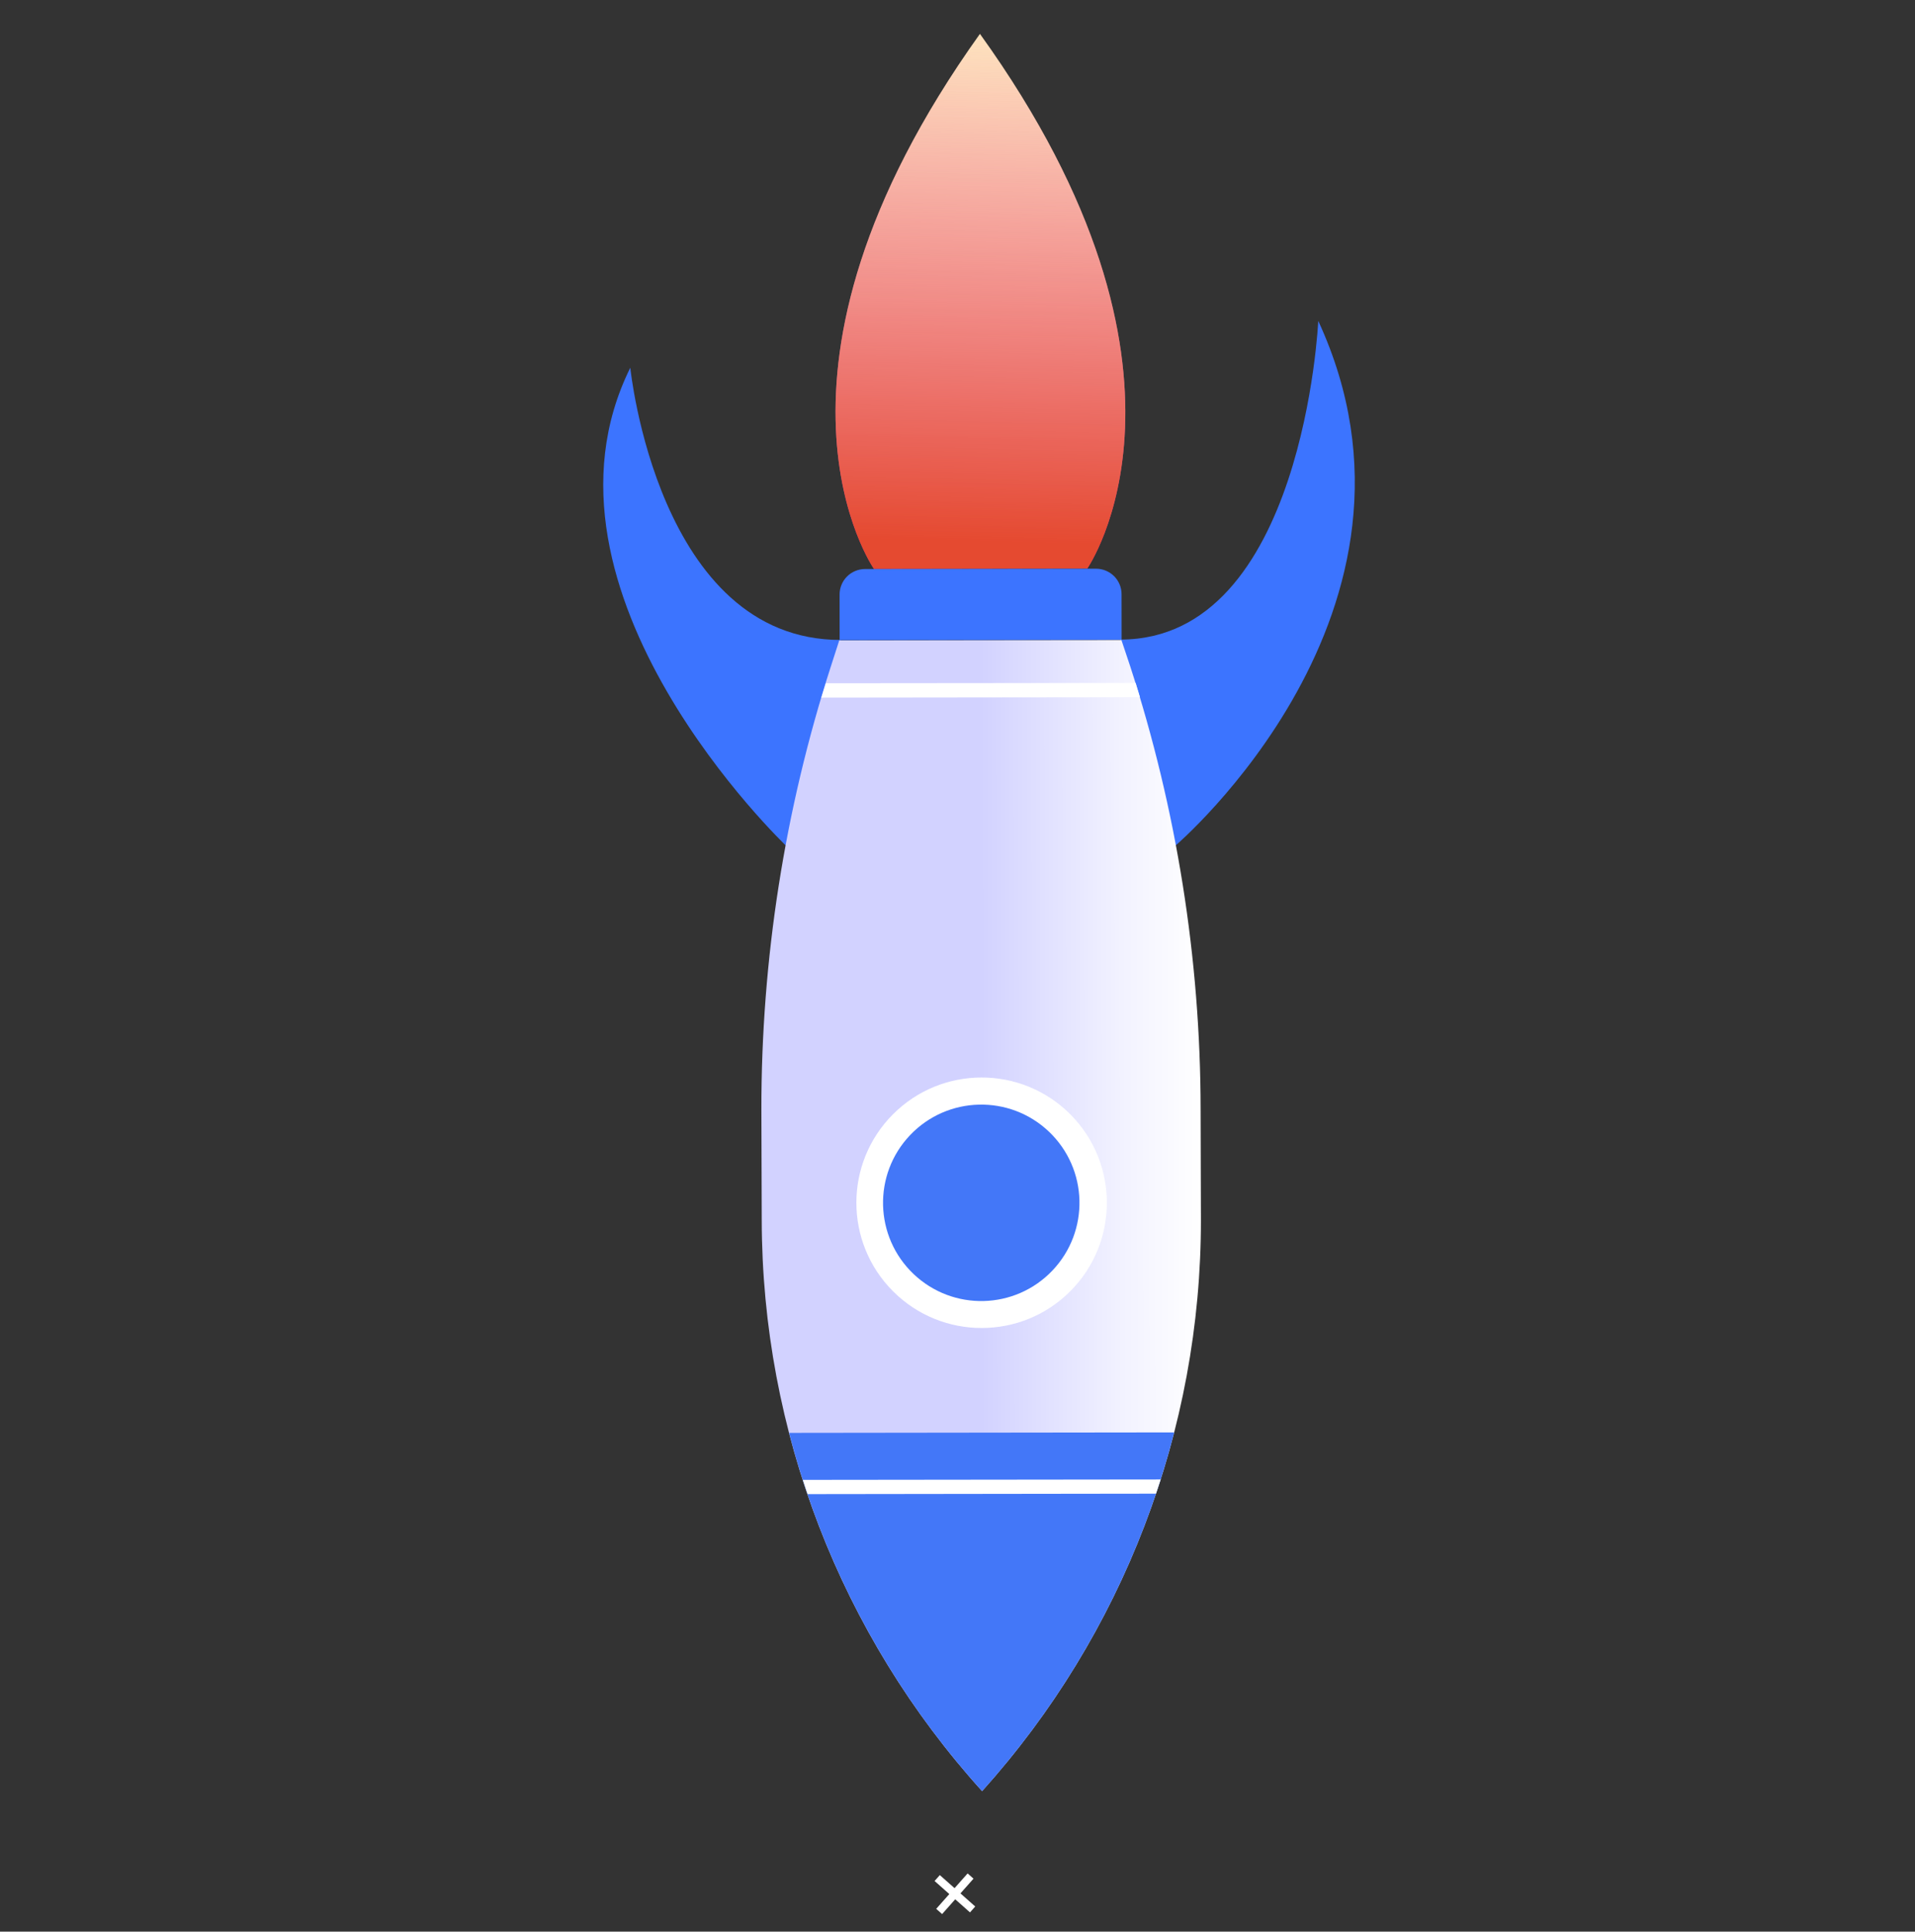 <svg width="232" height="234" viewBox="0 0 232 234" fill="none" xmlns="http://www.w3.org/2000/svg">
<rect x="0" y="0" width="232" height="234" fill="#333333" stroke="none"/>
<path d="M114.136 231.87L115.724 230.08L117.514 231.667L118.148 230.952L116.358 229.365L117.94 227.58L117.225 226.946L115.643 228.731L113.858 227.148L113.224 227.863L115.009 229.446L113.421 231.236L114.136 231.87Z" fill="white"/>
<path d="M105.88 68.916C105.88 68.916 89.297 45.26 118.719 4.103C148.25 45.182 131.719 68.872 131.719 68.872L105.88 68.916Z" fill="url(#paint0_linear_368_5069)"/>
<path d="M105.88 68.916C105.88 68.916 89.297 45.26 118.719 4.103C148.25 45.182 131.719 68.872 131.719 68.872L105.88 68.916Z" fill="url(#paint1_linear_368_5069)"/>
<path d="M142.35 102.487C142.35 102.487 175.924 73.938 159.706 38.879C159.706 38.879 157.929 77.454 135.751 77.478L142.35 102.487Z" fill="#3C74FF"/>
<path d="M95.322 102.544C95.322 102.544 62.882 71.757 76.359 44.546C76.359 44.546 79.683 77.547 101.861 77.523L95.322 102.544Z" fill="#3C74FF"/>
<path d="M118.98 216.978C136.078 197.964 145.523 173.289 145.491 147.718L145.454 134.358C145.431 116.129 142.549 98.017 136.911 80.682L135.856 77.525L118.77 77.544L101.677 77.569L100.655 80.739C95.061 98.089 92.222 116.209 92.241 134.438L92.284 147.803C92.32 173.37 101.831 198.016 118.98 216.978Z" fill="url(#paint2_linear_368_5069)"/>
<path d="M108.208 156.444C114.141 162.362 123.748 162.349 129.666 156.416C135.583 150.483 135.571 140.876 129.638 134.958C123.704 129.04 114.097 129.053 108.18 134.986C102.262 140.919 102.274 150.526 108.208 156.444Z" fill="white"/>
<path d="M95.601 173.578C99.78 189.717 107.801 204.606 118.979 216.976C130.127 204.579 138.111 189.67 142.253 173.521L95.601 173.578Z" fill="#4377F8"/>
<path d="M110.678 154.334C115.441 158.862 122.973 158.672 127.501 153.91C132.029 149.147 131.839 141.615 127.077 137.087C122.314 132.559 114.782 132.749 110.254 137.511C105.726 142.274 105.916 149.806 110.678 154.334Z" fill="#4377F8"/>
<path d="M135.883 77.501L101.722 77.545L101.715 72.019C101.714 71.202 102.038 70.417 102.615 69.838C103.193 69.259 103.976 68.934 104.794 68.933L132.789 68.896C133.606 68.895 134.391 69.219 134.97 69.796C135.549 70.373 135.875 71.157 135.876 71.975L135.883 77.501Z" fill="#3C74FF"/>
<path d="M140.614 179.224L97.258 179.272C97.446 179.849 97.639 180.42 97.838 180.997L140.046 180.942L140.614 179.224Z" fill="white"/>
<path d="M137.584 82.734L100.049 82.768L99.506 84.507L138.106 84.463L137.584 82.734Z" fill="white"/>
<defs>
<linearGradient id="paint0_linear_368_5069" x1="118.838" y1="66.239" x2="120.319" y2="2.388" gradientUnits="userSpaceOnUse">
<stop offset="0.01" stop-color="#E53083"/>
<stop offset="1" stop-color="#FFE8C0"/>
</linearGradient>
<linearGradient id="paint1_linear_368_5069" x1="118.838" y1="66.239" x2="120.319" y2="2.388" gradientUnits="userSpaceOnUse">
<stop offset="0.01" stop-color="#E54A30"/>
<stop offset="1" stop-color="#FFE8C0" stop-opacity="0"/>
</linearGradient>
<linearGradient id="paint2_linear_368_5069" x1="145.489" y1="147.229" x2="92.3" y2="147.298" gradientUnits="userSpaceOnUse">
<stop stop-color="white"/>
<stop offset="0.18" stop-color="#F2F2FF"/>
<stop offset="0.5" stop-color="#D2D2FF"/>
<stop offset="1" stop-color="#D2D2FF"/>
</linearGradient>
</defs>
</svg>
